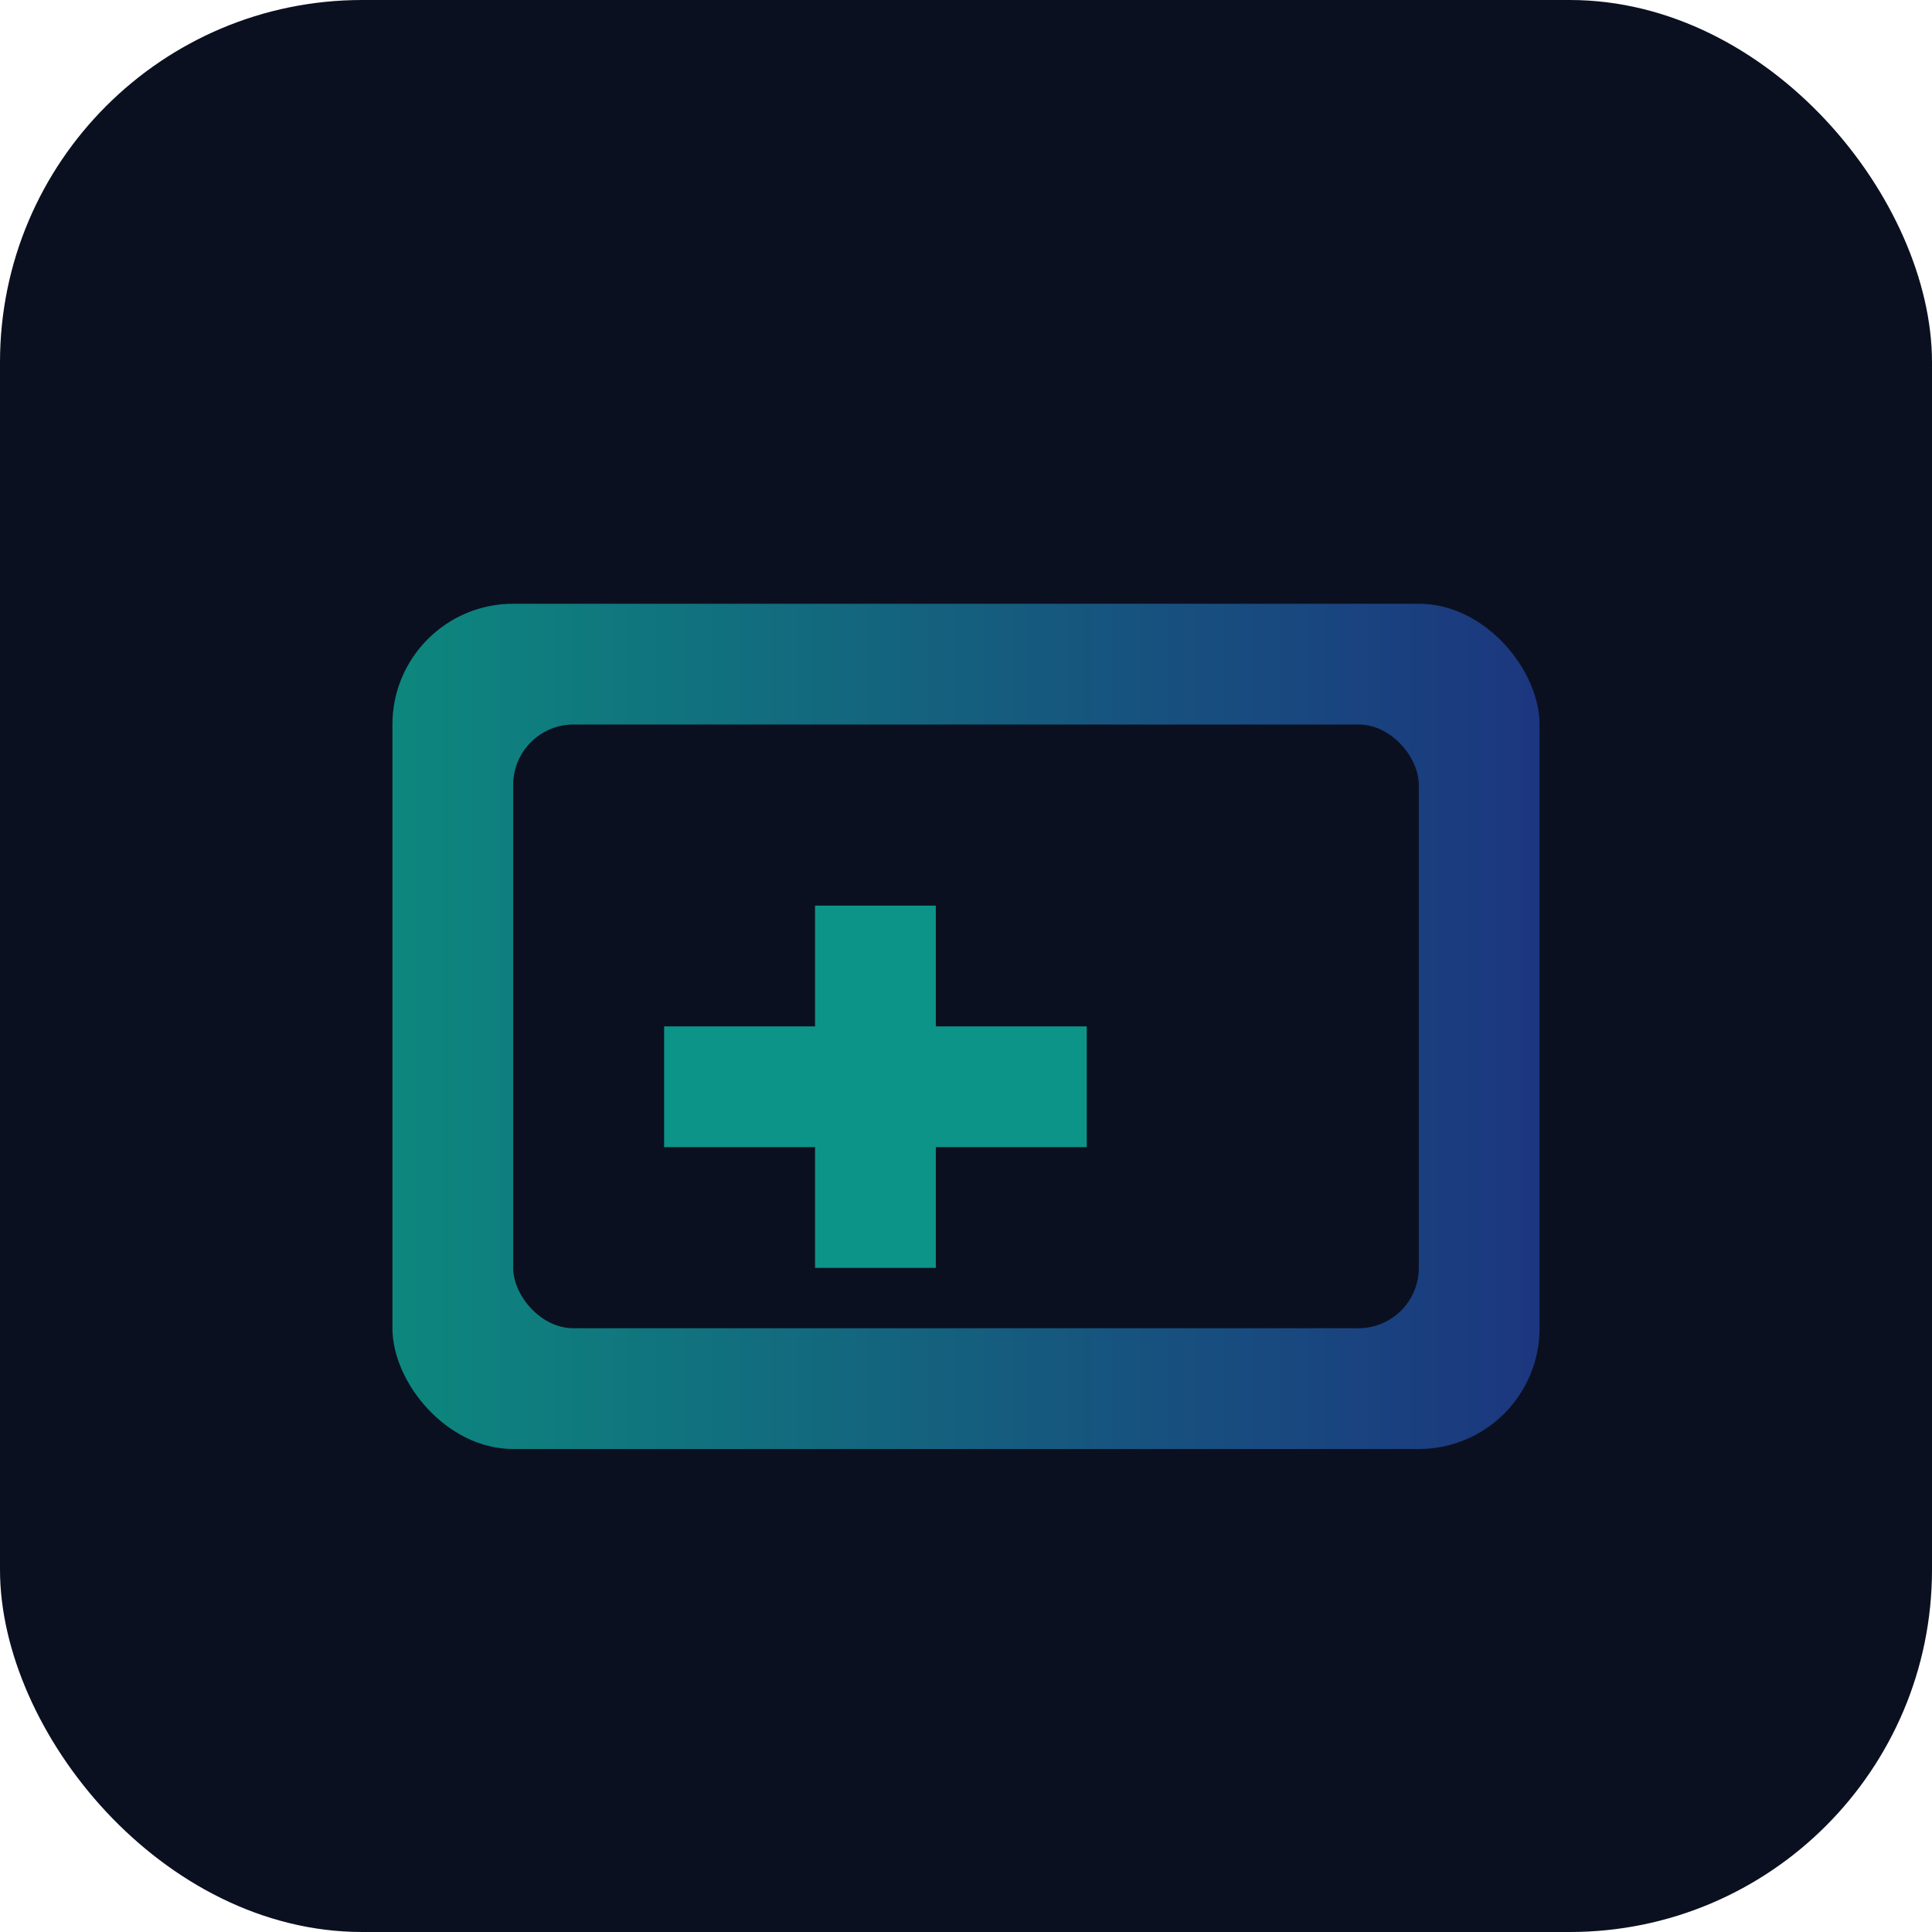 <svg xmlns="http://www.w3.org/2000/svg" viewBox="0 0 128 128" aria-hidden="true">
  <defs><linearGradient id="g" x1="0" x2="1"><stop stop-color="#0d9488"/><stop offset="1" stop-color="#1e3a8a"/></linearGradient></defs>
  <rect width="128" height="128" rx="24" fill="#0b1020"/>
  <g transform="translate(16 16)">
    <rect x="10" y="24" width="76" height="56" rx="8" fill="url(#g)" opacity="0.9"/>
    <rect x="18" y="32" width="60" height="40" rx="4" fill="#0b1020"/>
    <path d="M28,52 h10 v-8 h8 v8 h10 v8 h-10 v8 h-8 v-8 h-10 z" fill="#0d9488"/>
  </g>
</svg>
